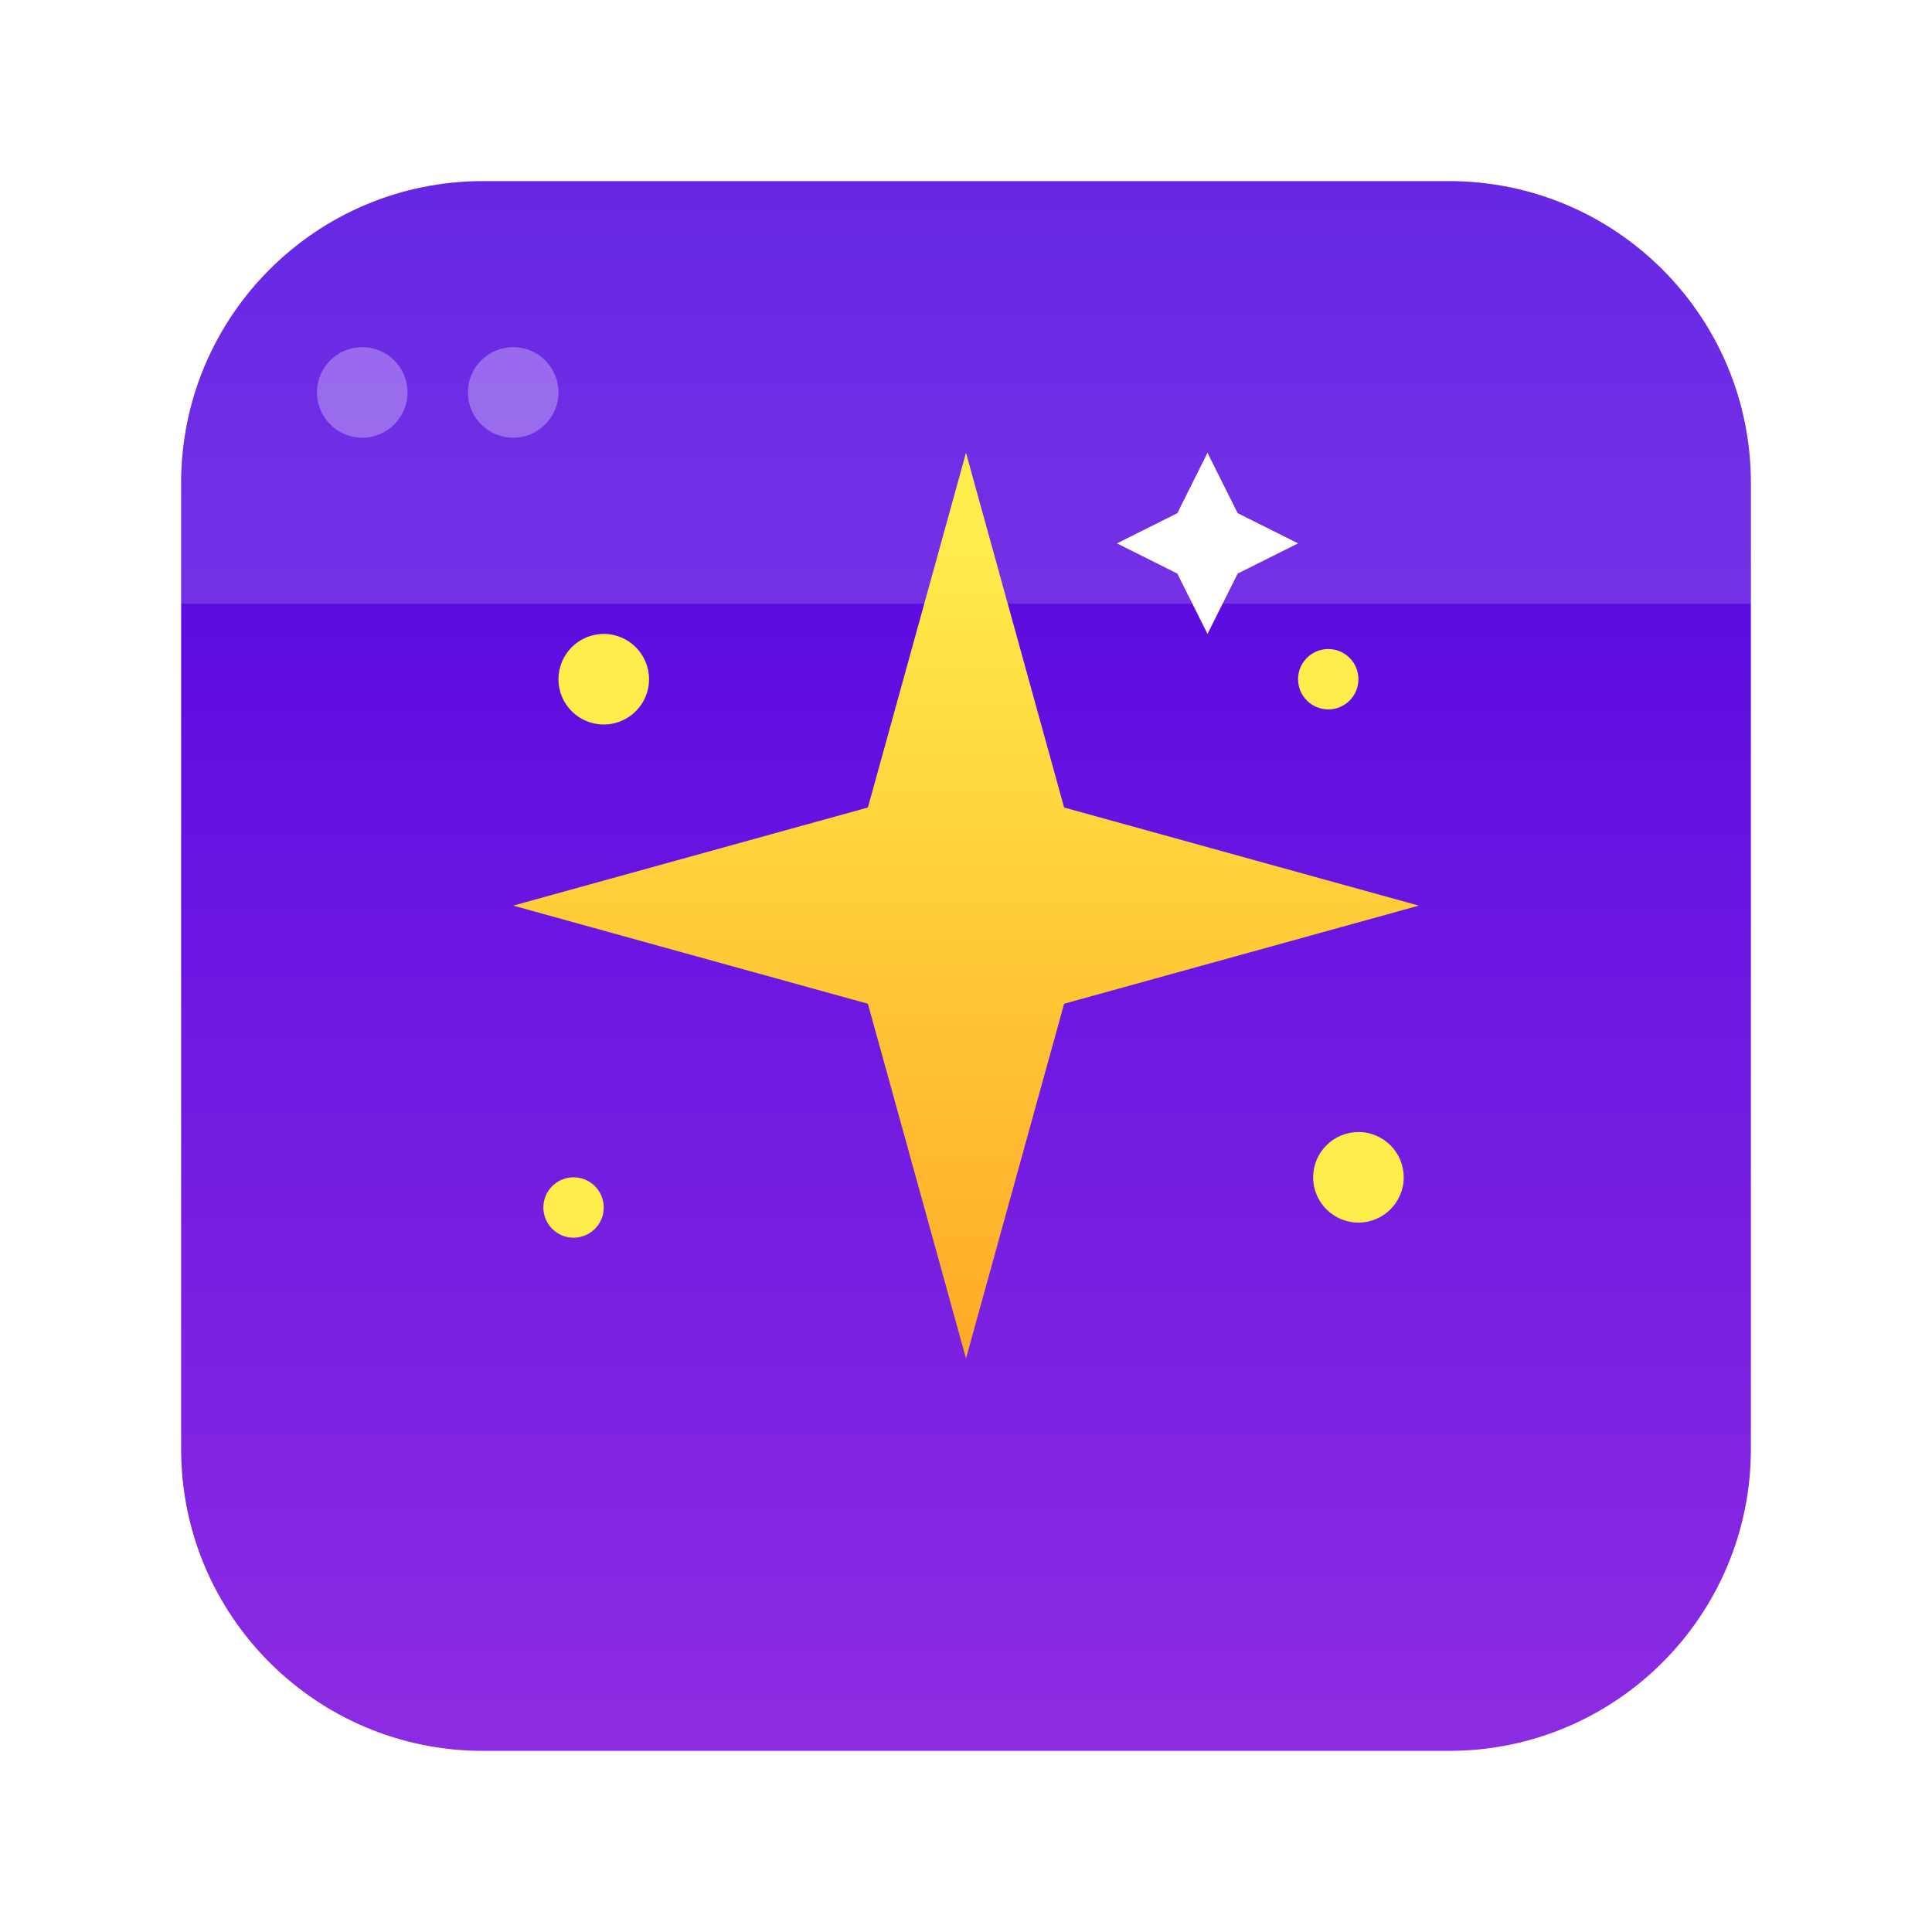<svg width="128" height="128" viewBox="0 0 128 128" fill="none" xmlns="http://www.w3.org/2000/svg">
    <defs>
        <linearGradient id="bgGradient" x1="64" y1="10" x2="64" y2="118" gradientUnits="userSpaceOnUse">
            <stop offset="0%" stop-color="#4A00E0"/>
            <stop offset="100%" stop-color="#8E2DE2"/>
        </linearGradient>
        <linearGradient id="starGradient" x1="64" y1="35" x2="64" y2="93" gradientUnits="userSpaceOnUse">
            <stop offset="0%" stop-color="#FFED4B"/>
            <stop offset="50%" stop-color="#FFC837"/>
            <stop offset="100%" stop-color="#FFA726"/>
        </linearGradient>
        <filter id="glow" x="-50%" y="-50%" width="200%" height="200%">
            <feGaussianBlur stdDeviation="4" result="coloredBlur"/>
            <feMerge>
                <feMergeNode in="coloredBlur"/>
                <feMergeNode in="SourceGraphic"/>
            </feMerge>
        </filter>
    </defs>

    <path d="M12 32C12 20.954 20.954 12 32 12H96C107.046 12 116 20.954 116 32V96C116 107.046 107.046 116 96 116H32C20.954 116 12 107.046 12 96V32Z" fill="url(#bgGradient)"/>

    <path d="M12 32C12 20.954 20.954 12 32 12H96C107.046 12 116 20.954 116 32V40H12V32Z" fill="white" fill-opacity="0.15"/>
    <circle cx="24" cy="26" r="3" fill="white" fill-opacity="0.3"/>
    <circle cx="34" cy="26" r="3" fill="white" fill-opacity="0.3"/>

    <g filter="url(#glow)">
        <path d="M64 30L70.5 53.5L94 60L70.5 66.5L64 90L57.5 66.5L34 60L57.5 53.5L64 30Z" fill="url(#starGradient)"/>
    </g>

    <circle cx="40" cy="45" r="3" fill="#FFED4B"/>
    <circle cx="88" cy="45" r="2" fill="#FFED4B"/>
    <circle cx="38" cy="80" r="2" fill="#FFED4B"/>
    <circle cx="90" cy="78" r="3" fill="#FFED4B"/>
    <path d="M80 30L82 34L86 36L82 38L80 42L78 38L74 36L78 34L80 30Z" fill="white"/>
</svg>